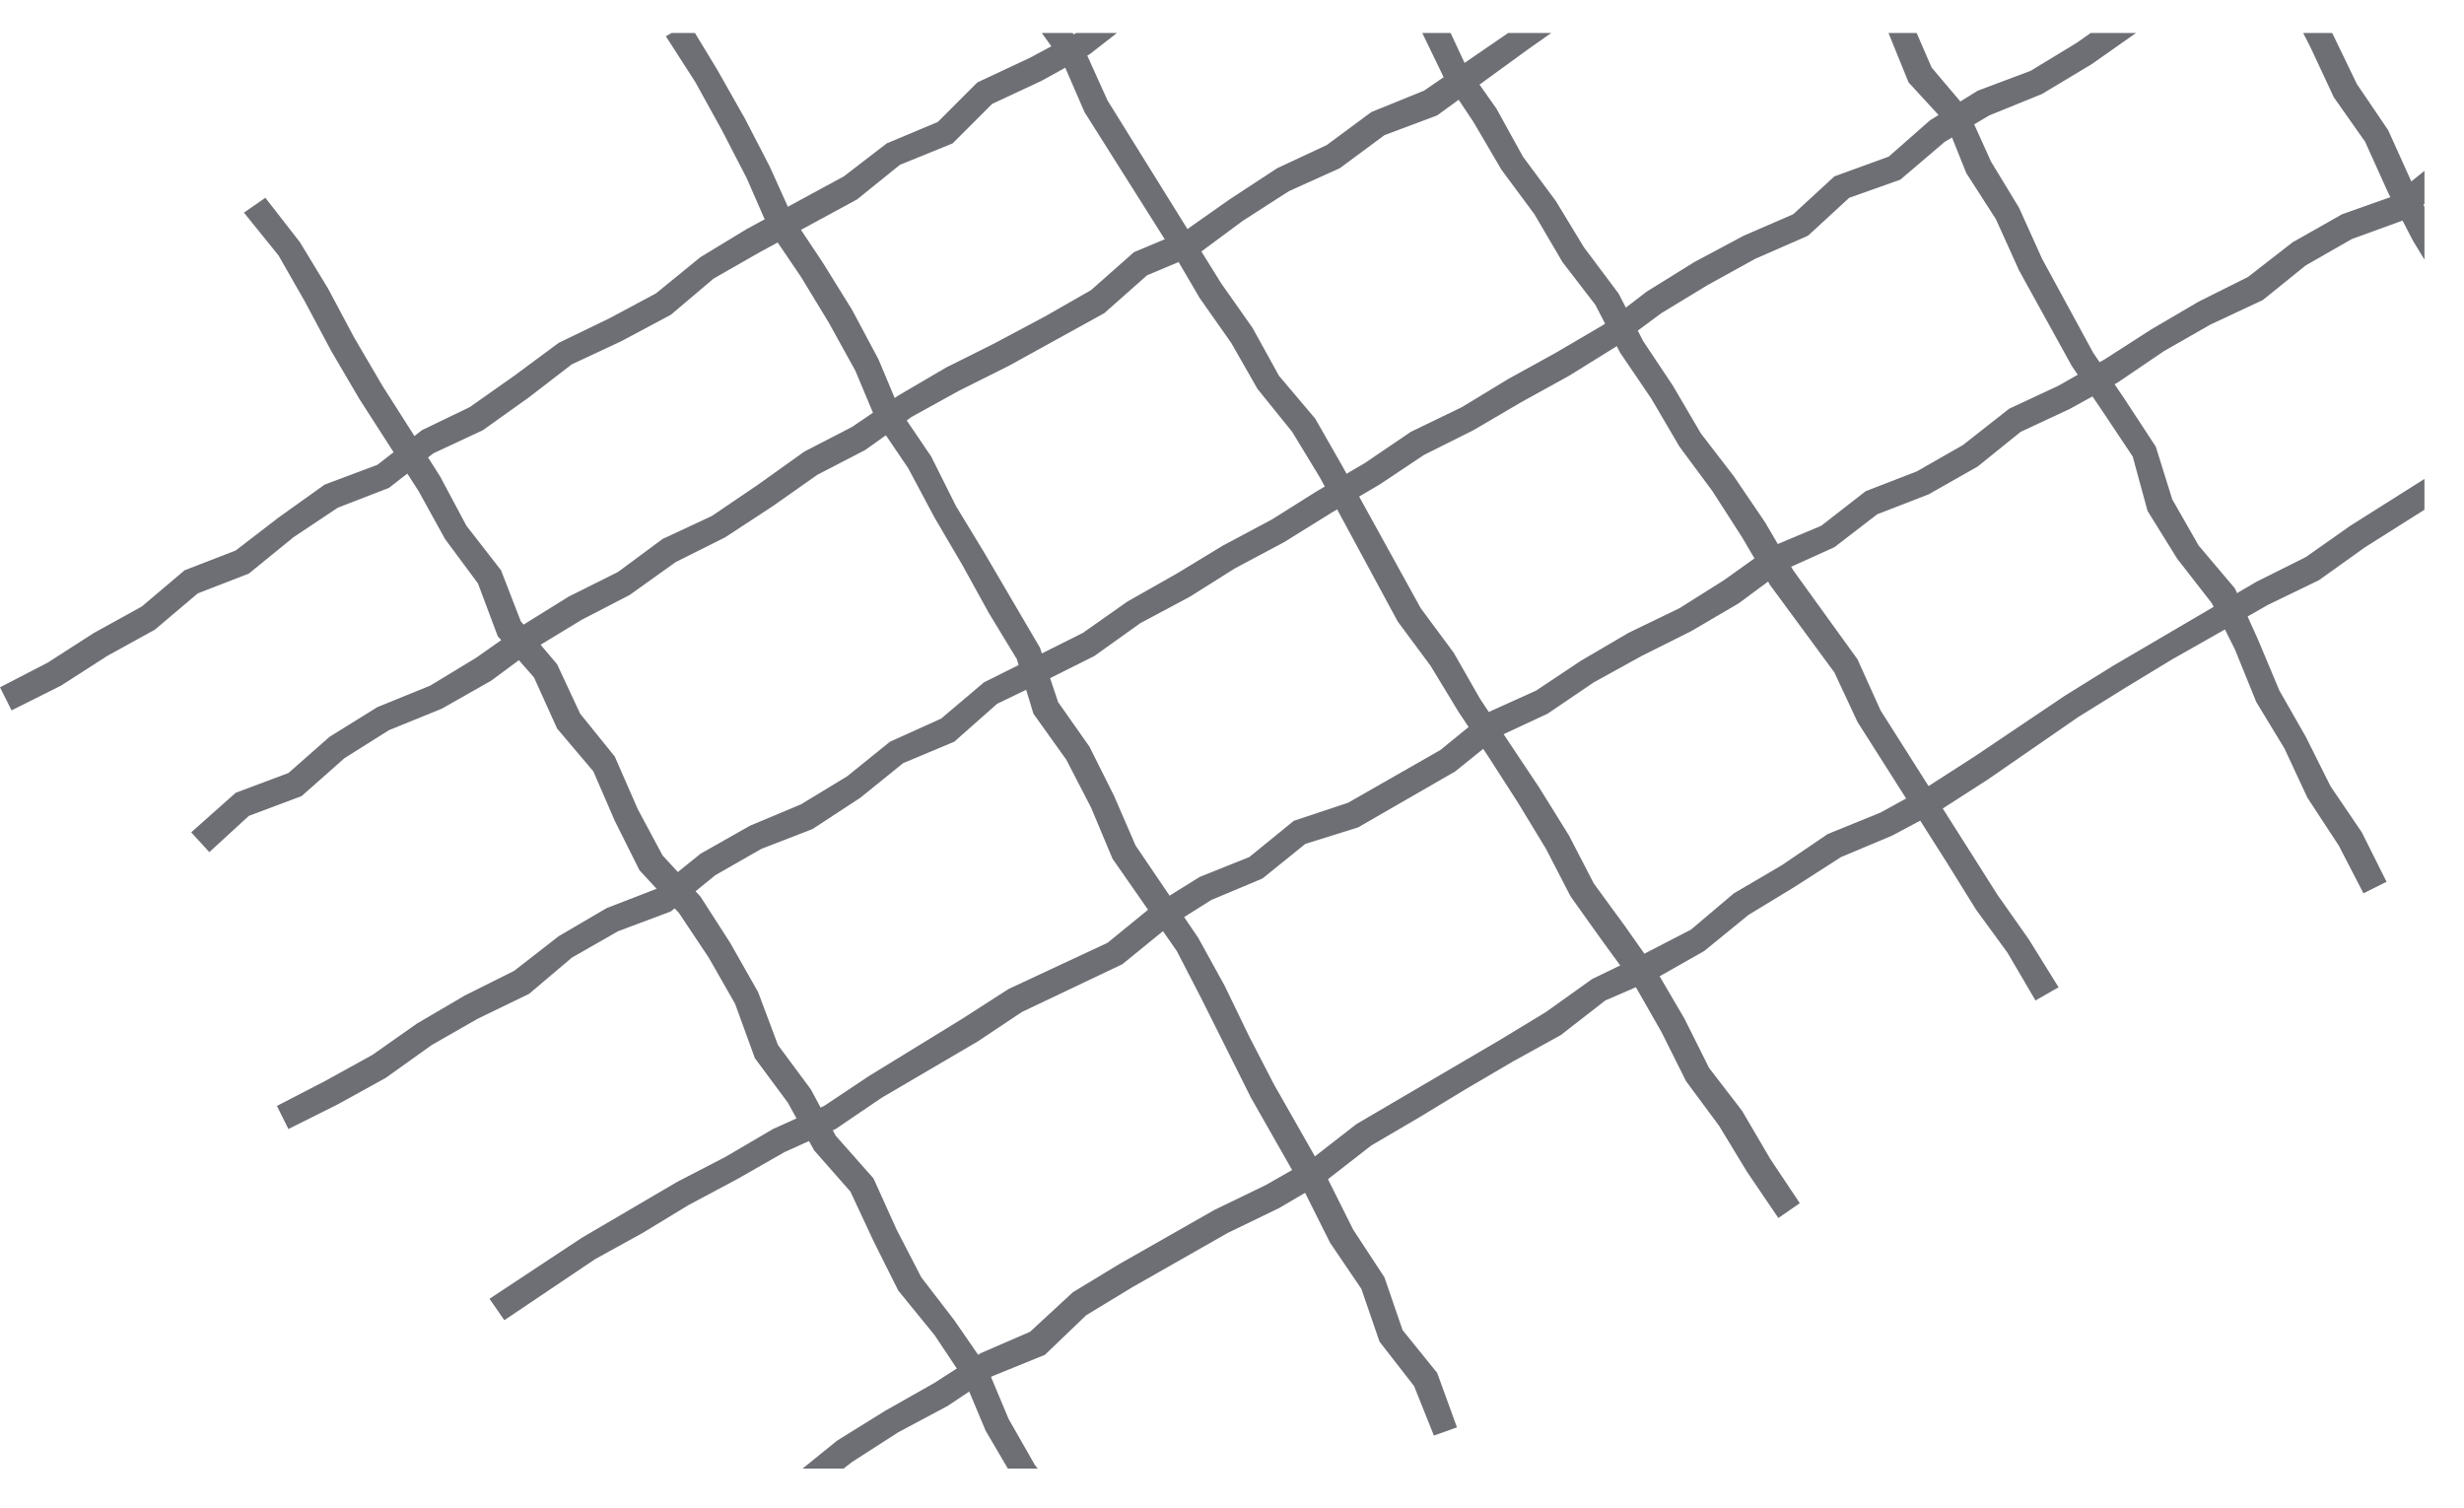 <?xml version="1.0" encoding="utf-8"?>
<!-- Generator: Adobe Illustrator 20.1.0, SVG Export Plug-In . SVG Version: 6.00 Build 0)  -->
<!DOCTYPE svg PUBLIC "-//W3C//DTD SVG 1.1//EN" "http://www.w3.org/Graphics/SVG/1.1/DTD/svg11.dtd">
<svg version="1.1" id="レイヤー_1" xmlns="http://www.w3.org/2000/svg" xmlns:xlink="http://www.w3.org/1999/xlink" x="0px"
	 y="0px" viewBox="0 0 149.5 91.5" style="enable-background:new 0 0 149.5 91.5;" xml:space="preserve">
<style type="text/css">
	.st0{clip-path:url(#SVGID_2_);}
	.st1{fill:#6D6F75;}
</style>
<title>bg_title_3</title>
<g id="レイヤー_2">
	<g id="画像パーツ">
		<g>
			<defs>
				<rect id="SVGID_1_" x="-24.3" y="2" width="171.4" height="87.1"/>
			</defs>
			<clipPath id="SVGID_2_">
				<use xlink:href="#SVGID_1_"  style="overflow:visible;"/>
			</clipPath>
			<g class="st0">
				<polygon class="st1" points="0.7,43.1 0,41.7 2.9,40.2 5.7,38.4 8.6,36.8 11.2,34.6 14.3,33.4 16.9,31.4 19.7,29.4 22.9,28.2 
					25.6,26.1 28.5,24.7 31.2,22.8 33.9,20.8 37,19.3 39.8,17.8 42.5,15.6 45.3,13.9 51.2,10.7 53.8,8.7 56.9,7.4 59.3,5 62.5,3.5 
					65.3,2 67.9,-0.2 70.8,-2 73.9,-3.3 76.6,-5 79.3,-7.1 82.4,-8.4 85,-10.6 88.2,-11.8 90.8,-13.7 93.4,-15.9 96.6,-17.2 
					99.2,-19.1 102,-20.9 104.9,-22.6 107.9,-24.1 110.5,-26.3 113.7,-27.6 116.4,-29.4 119,-31.4 121.8,-33.3 124.8,-35 
					127.8,-36.5 128.5,-35 125.5,-33.6 122.6,-32 119.9,-30.1 117.3,-28.1 114.4,-26.2 111.3,-25 108.7,-22.8 105.7,-21.3 
					102.9,-19.6 100.1,-17.8 97.4,-15.8 94.2,-14.5 91.8,-12.4 88.9,-10.4 85.8,-9.2 83.2,-7.1 80.2,-5.7 77.5,-3.7 74.6,-1.9 
					71.5,-0.6 68.8,1.2 66.1,3.3 63.2,4.9 60.2,6.3 57.8,8.7 54.6,10 52,12.1 46.1,15.3 43.3,16.9 40.7,19.1 37.7,20.7 34.7,22.1 
					32.1,24.1 29.3,26.1 26.3,27.5 23.6,29.6 20.5,30.8 17.8,32.6 15.1,34.8 12,36 9.4,38.2 6.5,39.8 3.7,41.6 				"/>
				<polygon class="st1" points="12.7,51.7 11.6,50.5 14.3,48.1 17.5,46.9 20,44.7 22.9,42.9 26.1,41.6 28.9,39.9 31.6,38 
					34.5,36.2 37.5,34.7 40.2,32.7 43.2,31.3 46,29.4 48.8,27.4 51.7,25.9 54.5,24 57.4,22.3 60.4,20.8 63.4,19.2 66.2,17.6 
					68.8,15.3 71.9,14 74.6,12.1 77.5,10.2 80.5,8.8 83.2,6.8 86.4,5.5 91.8,1.8 94.6,-0.3 97.8,-1.5 100.7,-3 103.4,-5.3 
					106.3,-6.8 109.1,-8.6 112.1,-10.1 114.7,-12.3 117.9,-13.5 120.5,-15.5 123.4,-17.5 126.5,-18.7 129.2,-20.7 132.3,-22.2 
					135,-24 137.7,-26 140.9,-27.5 143.7,-29 146.4,-31.2 149.3,-32.9 155.2,-36 157.9,-38.1 161,-39.4 163.4,-41.6 164.5,-40.5 
					161.9,-38 158.7,-36.7 156,-34.7 150.1,-31.5 147.2,-29.9 144.5,-27.7 141.6,-26.1 138.6,-24.7 135.9,-22.8 133.1,-20.8 
					130,-19.4 127.3,-17.3 124.1,-16.1 121.4,-14.3 118.7,-12.2 115.5,-11 112.9,-8.8 109.9,-7.2 107.1,-5.4 104.2,-3.9 101.5,-1.7 
					98.5,-0.1 95.4,1.1 92.7,3 87.2,7 84,8.2 81.3,10.2 78.2,11.6 75.4,13.4 72.7,15.4 69.6,16.7 67,19 64.1,20.6 61.2,22.2 
					58.2,23.7 55.3,25.3 52.5,27.3 49.6,28.8 46.9,30.7 44,32.6 41,34.1 38.2,36.1 35.3,37.6 32.5,39.3 29.8,41.3 26.8,43 
					23.6,44.3 20.9,46 18.3,48.3 15.1,49.5 				"/>
				<polygon class="st1" points="17.5,68.5 16.8,67.1 19.7,65.6 22.6,64 25.3,62.1 28.2,60.4 31.2,58.9 33.9,56.8 36.8,55.1 
					39.9,53.9 42.5,51.8 45.5,50.1 48.6,48.8 51.4,47.1 54,45 57.1,43.6 59.7,41.4 62.7,39.9 65.7,38.4 68.4,36.5 71.4,34.8 
					74.2,33.1 77.2,31.5 79.9,29.8 82.8,28.1 85.6,26.2 88.7,24.7 91.5,23 94.4,21.4 97.3,19.7 99.9,17.7 102.8,15.9 105.8,14.3 
					108.8,13 111.3,10.7 114.6,9.5 117.1,7.3 120,5.5 123.2,4.3 126,2.6 128.7,0.7 131.6,-1 134.6,-2.6 137.3,-4.6 140.4,-6 
					143.1,-7.8 144,-6.5 141.1,-4.6 138.1,-3.2 135.4,-1.2 132.4,0.3 129.6,2 126.9,3.9 123.9,5.7 120.7,7 118,8.6 115.3,10.9 
					112.2,12 109.7,14.3 106.5,15.7 103.6,17.3 100.8,19 98.1,21 95.2,22.8 92.3,24.4 89.4,26.1 86.4,27.6 83.7,29.4 80.8,31.1 
					77.9,32.9 74.9,34.5 72.2,36.2 69.2,37.8 66.4,39.8 63.4,41.3 60.5,42.7 57.9,45 54.8,46.3 52.2,48.4 49.3,50.3 46.2,51.5 
					43.4,53.1 40.7,55.3 37.5,56.5 34.7,58.1 32.1,60.3 29,61.8 26.2,63.4 23.4,65.4 20.5,67 				"/>
				<polygon class="st1" points="30.6,80.1 29.7,78.8 35.3,75.1 38.2,73.4 41.1,71.7 44,70.2 46.9,68.5 50,67.1 52.7,65.3 
					58.4,61.8 61.2,60 67.2,57.2 69.9,55 72.8,53.2 75.8,52 78.5,49.8 81.8,48.7 87.4,45.5 90.1,43.3 93.2,41.9 95.9,40.1 
					98.8,38.4 101.9,36.9 104.6,35.2 107.4,33.2 110.5,31.9 113.2,29.8 116.3,28.6 119.1,27 121.9,24.8 124.9,23.4 127.7,21.8 
					130.5,20 133.4,18.3 136.4,16.8 139.1,14.7 142.1,13 145.2,11.9 147.8,9.8 150.8,8.2 154,6.9 154.6,8.4 151.5,9.6 148.6,11.1 
					146,13.3 142.7,14.5 139.9,16.1 137.3,18.2 134.1,19.7 131.3,21.3 128.5,23.2 125.6,24.8 122.6,26.2 120,28.3 117,30 
					113.9,31.2 111.3,33.2 108.2,34.6 105.5,36.6 102.6,38.3 99.6,39.8 96.7,41.4 93.9,43.3 90.9,44.7 88.3,46.8 82.4,50.2 
					79.2,51.2 76.6,53.3 73.5,54.6 70.8,56.3 68.1,58.5 62,61.4 59.3,63.2 53.5,66.6 50.7,68.5 47.6,69.9 44.8,71.5 41.8,73.1 
					39,74.8 36.1,76.4 				"/>
				<polygon class="st1" points="29.1,102.8 28.1,101.7 30.7,99.3 33.9,97.9 36.8,96.4 39.4,94.4 42.3,92.5 45.4,91.1 48.2,89.5 
					50.8,87.4 53.7,85.6 56.7,83.9 59.5,82.1 62.5,80.8 65.1,78.4 67.9,76.7 73.7,73.4 76.8,71.9 79.6,70.3 82.3,68.2 85.2,66.5 
					88.1,64.8 91,63.1 93.8,61.4 96.6,59.4 99.7,57.9 102.6,56.4 105.2,54.2 108.1,52.5 110.9,50.6 114.1,49.3 117,47.7 119.8,45.9 
					125.3,42.2 128.2,40.4 131.1,38.7 134,37 136.9,35.3 139.9,33.8 142.6,31.9 148.3,28.3 151.1,26.4 154.2,24.9 157.1,23.4 
					159.6,21.3 160.6,22.5 157.9,24.8 154.9,26.3 151.9,27.8 149.2,29.6 143.5,33.2 140.7,35.2 137.6,36.7 134.8,38.3 131.8,40 
					129,41.7 126.1,43.5 120.6,47.3 117.8,49.1 114.8,50.7 111.7,52 108.9,53.8 106.1,55.5 103.4,57.7 100.4,59.4 97.4,60.7 
					94.7,62.8 91.8,64.4 88.9,66.1 86.1,67.8 83.2,69.5 80.5,71.6 77.6,73.3 74.5,74.8 68.7,78.1 65.9,79.8 63.4,82.2 60.2,83.5 
					57.5,85.3 54.5,86.9 51.7,88.7 49,90.8 46.1,92.6 43,93.9 40.3,95.7 37.6,97.8 34.5,99.3 31.6,100.7 				"/>
				<polygon class="st1" points="71.6,103.3 70.1,103.9 68.9,100.8 67.1,98.1 65.4,95.1 63.6,92.4 61.5,89.7 59.8,86.8 58.5,83.7 
					56.7,81 54.5,78.3 53,75.3 51.6,72.3 49.4,69.8 47.8,66.9 45.8,64.2 44.6,60.9 43,58.1 41.2,55.4 38.8,52.8 37.3,49.8 36,46.8 
					33.8,44.2 32.4,41.1 30.2,38.6 29,35.4 27,32.7 25.4,29.8 21.8,24.2 20.1,21.3 18.5,18.3 16.9,15.5 14.8,12.9 16.1,12 
					18.2,14.7 19.9,17.5 21.5,20.5 23.2,23.4 26.7,28.9 28.3,31.9 30.4,34.6 31.6,37.7 33.8,40.3 35.2,43.3 37.3,45.9 38.7,49.1 
					40.2,51.9 42.5,54.4 44.3,57.2 46,60.2 47.2,63.4 49.2,66.1 50.7,68.9 53,71.5 54.4,74.6 55.9,77.5 57.9,80.1 59.9,83 
					61.2,86.1 62.8,88.9 64.9,91.5 66.8,94.3 68.4,97.3 70.3,100.1 				"/>
				<polygon class="st1" points="88.4,86.6 87,87.1 85.8,84.1 83.7,81.4 82.6,78.2 80.7,75.4 79.2,72.4 75.9,66.6 74.4,63.6 
					72.9,60.6 71.4,57.7 67.5,52.1 66.2,49 64.7,46.1 62.7,43.3 61.7,40 60,37.2 58.4,34.3 56.7,31.4 55.1,28.4 53.2,25.6 
					51.9,22.5 50.3,19.6 48.6,16.8 46.7,14 45.3,10.8 43.8,7.9 42.2,5 40.4,2.2 41.8,1.4 43.5,4.2 45.2,7.2 46.7,10.1 48.1,13.2 
					49.9,15.9 51.7,18.8 53.3,21.8 54.6,24.9 56.5,27.7 58,30.7 59.7,33.5 61.4,36.4 63.1,39.3 64.2,42.6 66.1,45.3 67.6,48.3 
					68.9,51.3 72.7,56.9 74.3,59.8 75.8,62.9 77.3,65.8 80.6,71.6 82.1,74.6 84,77.5 85.1,80.7 87.2,83.3 				"/>
				<polygon class="st1" points="107.9,73.9 106,71.1 104.3,68.3 102.3,65.6 100.8,62.6 99.2,59.8 97.3,57.2 95.3,54.4 93.8,51.5 
					92.1,48.7 90.3,45.9 88.5,43.2 86.8,40.4 84.8,37.7 80.1,29 78.4,26.2 76.3,23.6 74.7,20.8 72.8,18.1 71.1,15.2 65.8,6.8 
					65.8,6.8 64.5,3.8 60.7,-1.5 59,-4.4 60.4,-5.2 62,-2.3 65.8,3 67.2,6.1 74.1,17.2 76,19.9 77.6,22.8 79.8,25.4 81.4,28.2 
					86.2,36.9 88.2,39.6 89.8,42.4 91.6,45.1 93.4,47.8 95.2,50.7 96.7,53.6 98.6,56.2 100.5,58.9 102.2,61.8 103.7,64.8 
					105.7,67.4 107.4,70.3 109.2,73 				"/>
				<polygon class="st1" points="123.5,60.7 121.8,57.8 119.9,55.2 118.1,52.3 112.7,43.8 111.3,40.8 107.4,35.5 105.7,32.6 
					103.9,29.8 101.9,27.1 100.2,24.2 98.3,21.4 96.8,18.5 94.8,15.9 93.1,13 91.1,10.3 89.4,7.4 87.6,4.7 86.1,1.6 84.5,-1.2 
					82.2,-3.7 80.3,-6.5 79.1,-9.7 77.2,-12.3 75.2,-14.9 76.4,-15.9 78.5,-13.3 80.5,-10.5 81.7,-7.3 83.5,-4.6 85.9,-2 87.5,0.9 
					88.9,3.9 90.8,6.6 92.4,9.5 94.4,12.2 96.1,15 98.2,17.8 99.7,20.7 101.5,23.4 103.2,26.3 105.2,28.9 107.1,31.7 108.8,34.6 
					112.7,40 114.1,43.1 121.2,54.3 123.1,57 124.9,59.9 				"/>
				<polygon class="st1" points="143.4,54.2 141.9,51.3 140,48.4 138.6,45.4 136.9,42.6 135.6,39.4 134.2,36.6 132.1,33.9 130.3,31 
					129.4,27.7 127.6,25 125.7,22.2 122.5,16.4 121.1,13.3 119.3,10.5 118.1,7.5 115.8,5 114.5,1.8 112.6,-0.9 111.1,-3.9 
					109.4,-6.8 108.3,-9.9 106.3,-12.6 104.7,-15.5 103,-18.4 101.8,-21.6 100.2,-24.4 98.5,-27.3 99.9,-28 101.5,-25.2 
					103.3,-22.3 104.4,-19.1 106.1,-16.3 107.6,-13.4 109.7,-10.7 110.8,-7.5 112.5,-4.7 113.9,-1.7 115.9,1.1 117.2,4.1 119.4,6.7 
					120.8,9.8 122.5,12.6 123.9,15.7 127,21.4 128.9,24.2 130.8,27.1 131.8,30.3 133.4,33.1 135.6,35.7 137,38.8 138.3,41.9 
					139.9,44.7 141.4,47.7 143.3,50.5 144.8,53.5 				"/>
				<polygon class="st1" points="162.7,43.7 161.2,44.3 160,41.2 158.2,38.5 156.8,35.4 155.2,32.4 154.2,29.3 152.2,26.6 
					150.7,23.6 149.1,20.7 148.1,17.4 146.4,14.6 144.9,11.7 143.5,8.6 141.6,5.9 140.2,2.9 137.2,-3 135.3,-5.8 133.9,-8.9 
					132.5,-11.9 129.4,-17.7 127.6,-20.6 126.7,-23.9 125,-26.6 120.2,-35.4 118.9,-38.4 117,-41.1 118.3,-42 120.3,-39.2 
					121.6,-36.1 126.3,-27.4 128.1,-24.5 129.1,-21.2 130.8,-18.5 133.9,-12.6 135.3,-9.5 136.7,-6.6 138.6,-3.8 141.6,2.2 143,5.1 
					144.9,7.9 146.3,11 147.8,13.9 149.5,16.8 150.5,20 152.1,22.8 153.6,25.8 155.6,28.6 156.6,31.8 158.2,34.7 159.6,37.7 
					161.4,40.5 				"/>
			</g>
		</g>
	</g>
</g>
</svg>
